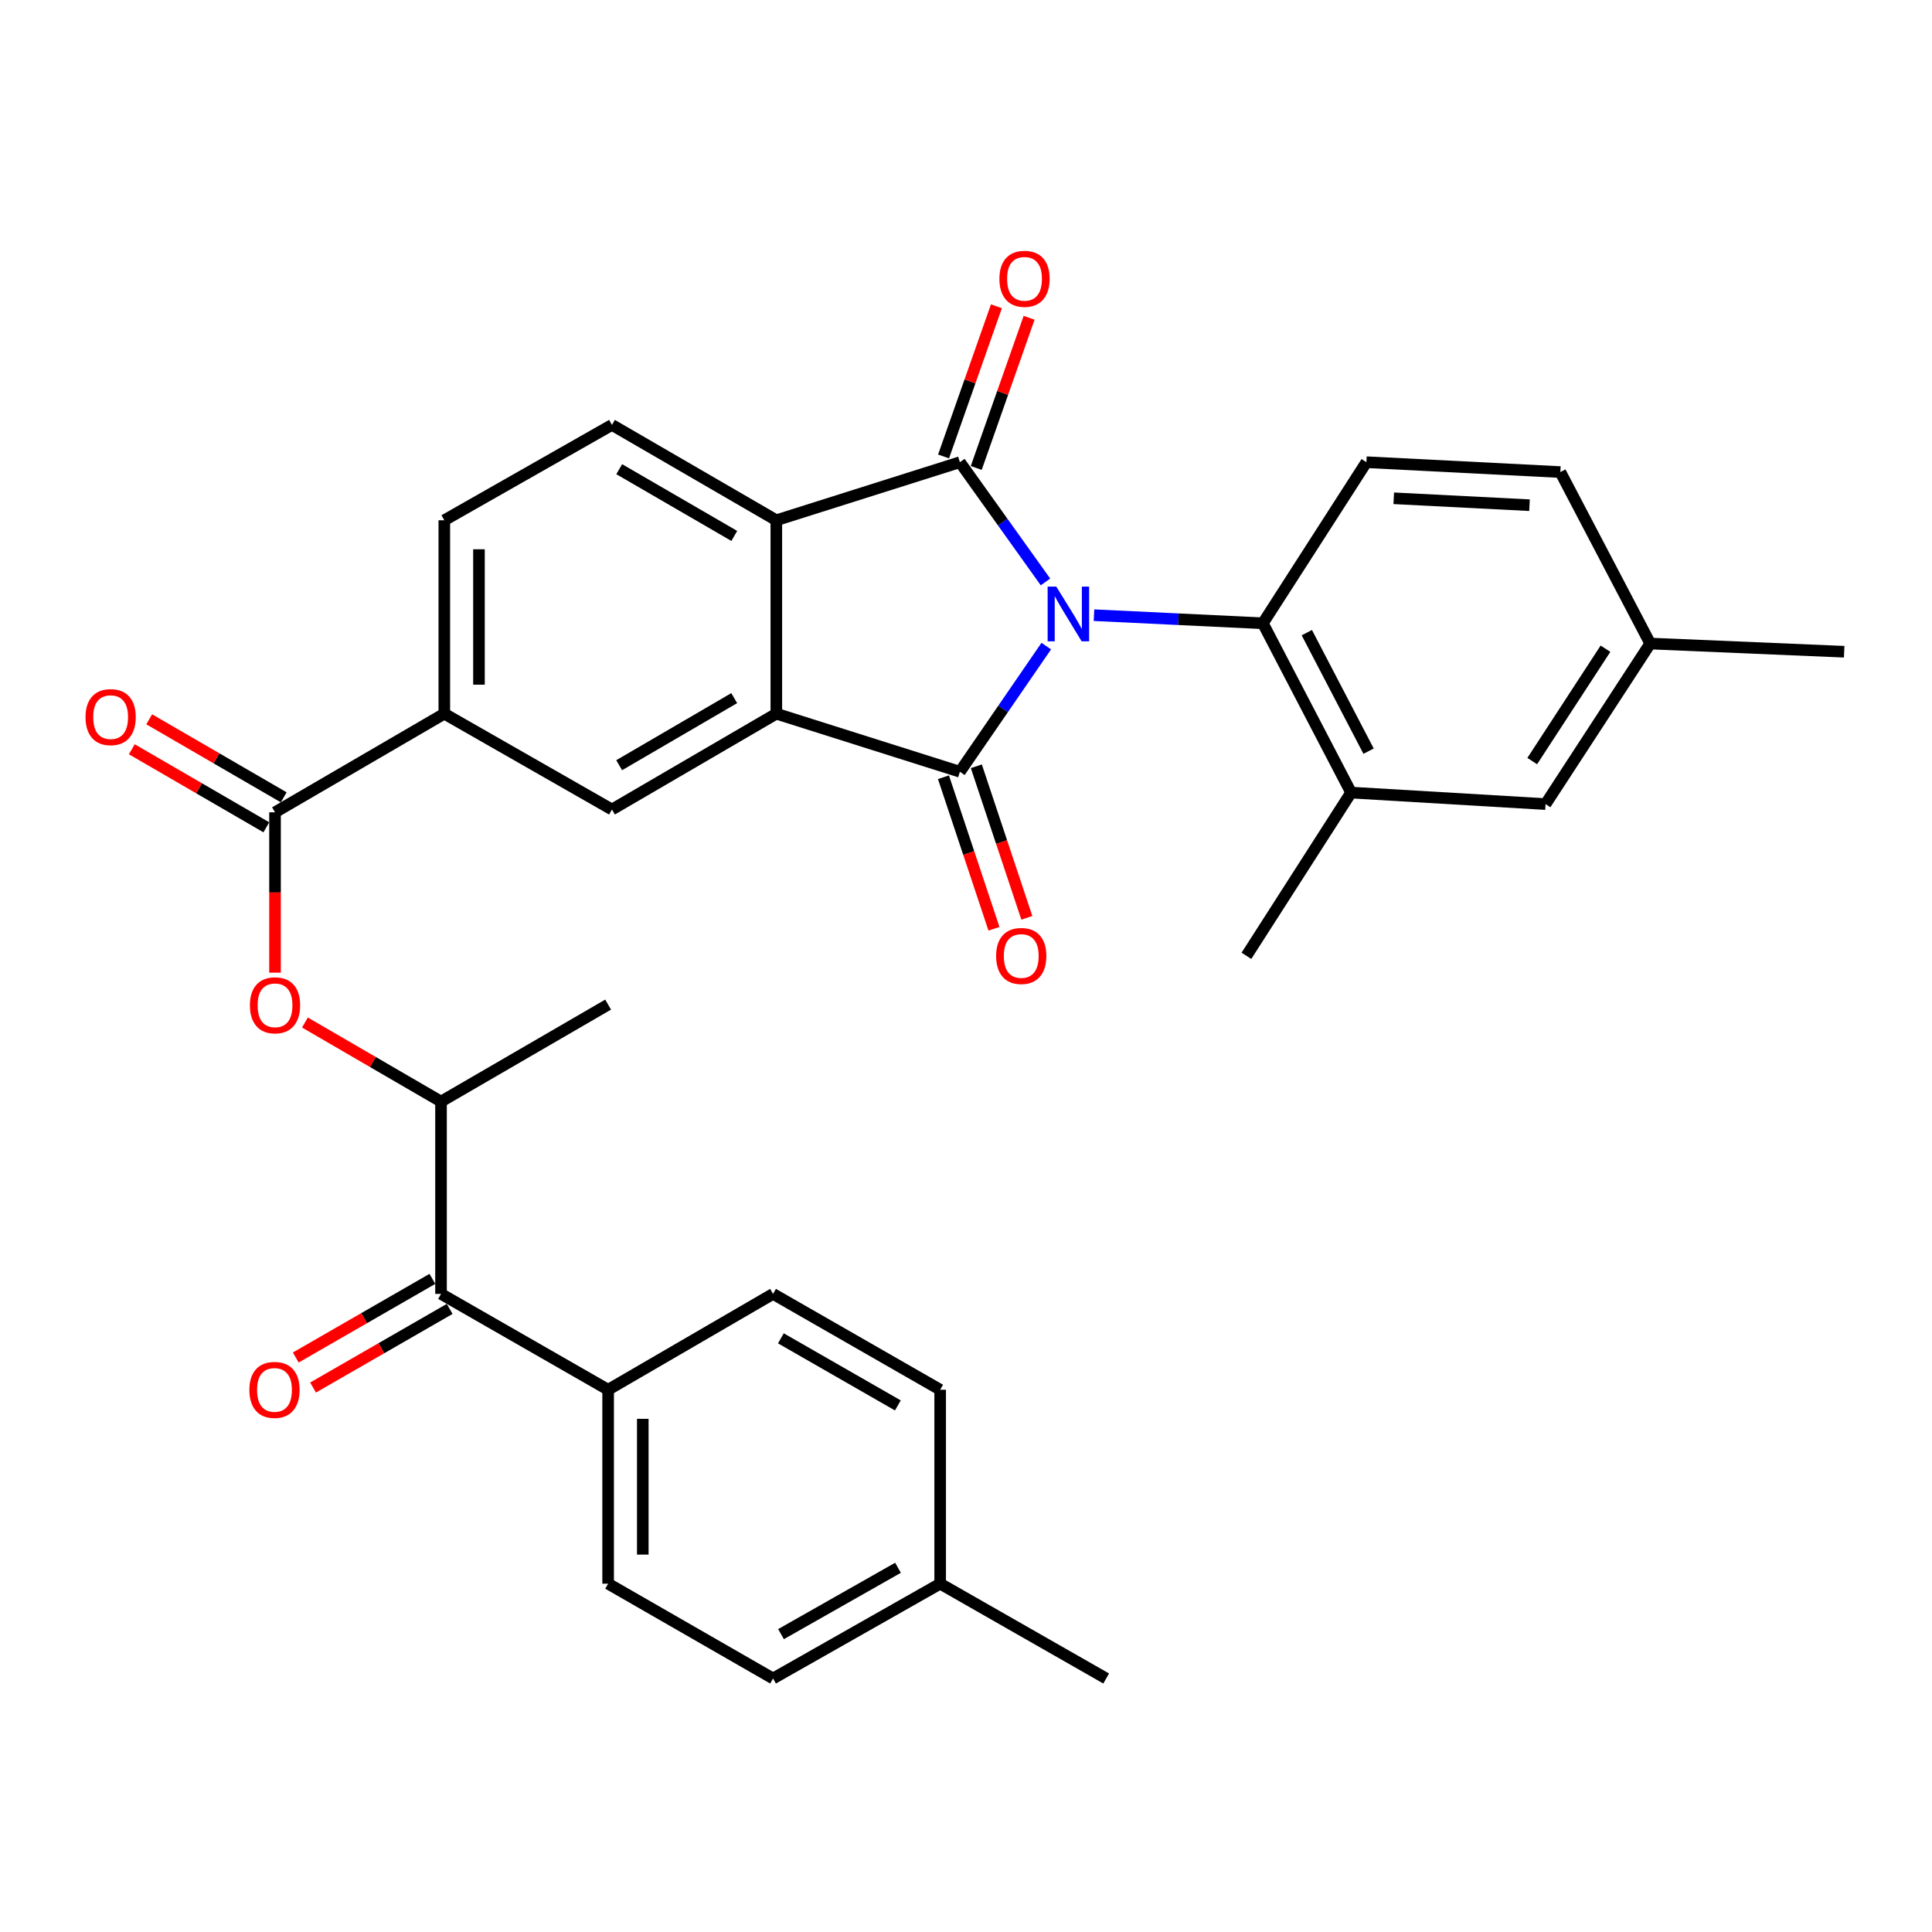 <?xml version='1.0' encoding='iso-8859-1'?>
<svg version='1.1' baseProfile='full'
              xmlns='http://www.w3.org/2000/svg'
                      xmlns:rdkit='http://www.rdkit.org/xml'
                      xmlns:xlink='http://www.w3.org/1999/xlink'
                  xml:space='preserve'
width='1000px' height='1000px' viewBox='0 0 1000 1000'>
<!-- END OF HEADER -->
<rect style='opacity:1.0;fill:#FFFFFF;stroke:none' width='1000' height='1000' x='0' y='0'> </rect>
<path class='bond-0' d='M 541.55,334.418 L 519.196,366.937' style='fill:none;fill-rule:evenodd;stroke:#0000FF;stroke-width:6px;stroke-linecap:butt;stroke-linejoin:miter;stroke-opacity:1' />
<path class='bond-0' d='M 519.196,366.937 L 496.841,399.455' style='fill:none;fill-rule:evenodd;stroke:#000000;stroke-width:6px;stroke-linecap:butt;stroke-linejoin:miter;stroke-opacity:1' />
<path class='bond-1' d='M 541.14,301.207 L 518.991,270.221' style='fill:none;fill-rule:evenodd;stroke:#0000FF;stroke-width:6px;stroke-linecap:butt;stroke-linejoin:miter;stroke-opacity:1' />
<path class='bond-1' d='M 518.991,270.221 L 496.841,239.235' style='fill:none;fill-rule:evenodd;stroke:#000000;stroke-width:6px;stroke-linecap:butt;stroke-linejoin:miter;stroke-opacity:1' />
<path class='bond-4' d='M 566.247,318.416 L 609.951,320.509' style='fill:none;fill-rule:evenodd;stroke:#0000FF;stroke-width:6px;stroke-linecap:butt;stroke-linejoin:miter;stroke-opacity:1' />
<path class='bond-4' d='M 609.951,320.509 L 653.654,322.603' style='fill:none;fill-rule:evenodd;stroke:#000000;stroke-width:6px;stroke-linecap:butt;stroke-linejoin:miter;stroke-opacity:1' />
<path class='bond-2' d='M 496.841,399.455 L 401.825,369.404' style='fill:none;fill-rule:evenodd;stroke:#000000;stroke-width:6px;stroke-linecap:butt;stroke-linejoin:miter;stroke-opacity:1' />
<path class='bond-13' d='M 488.333,402.291 L 501.406,441.513' style='fill:none;fill-rule:evenodd;stroke:#000000;stroke-width:6px;stroke-linecap:butt;stroke-linejoin:miter;stroke-opacity:1' />
<path class='bond-13' d='M 501.406,441.513 L 514.479,480.735' style='fill:none;fill-rule:evenodd;stroke:#FF0000;stroke-width:6px;stroke-linecap:butt;stroke-linejoin:miter;stroke-opacity:1' />
<path class='bond-13' d='M 505.348,396.62 L 518.421,435.842' style='fill:none;fill-rule:evenodd;stroke:#000000;stroke-width:6px;stroke-linecap:butt;stroke-linejoin:miter;stroke-opacity:1' />
<path class='bond-13' d='M 518.421,435.842 L 531.494,475.064' style='fill:none;fill-rule:evenodd;stroke:#FF0000;stroke-width:6px;stroke-linecap:butt;stroke-linejoin:miter;stroke-opacity:1' />
<path class='bond-3' d='M 496.841,239.235 L 401.825,269.286' style='fill:none;fill-rule:evenodd;stroke:#000000;stroke-width:6px;stroke-linecap:butt;stroke-linejoin:miter;stroke-opacity:1' />
<path class='bond-14' d='M 505.3,242.213 L 518.982,203.349' style='fill:none;fill-rule:evenodd;stroke:#000000;stroke-width:6px;stroke-linecap:butt;stroke-linejoin:miter;stroke-opacity:1' />
<path class='bond-14' d='M 518.982,203.349 L 532.665,164.484' style='fill:none;fill-rule:evenodd;stroke:#FF0000;stroke-width:6px;stroke-linecap:butt;stroke-linejoin:miter;stroke-opacity:1' />
<path class='bond-14' d='M 488.382,236.257 L 502.065,197.392' style='fill:none;fill-rule:evenodd;stroke:#000000;stroke-width:6px;stroke-linecap:butt;stroke-linejoin:miter;stroke-opacity:1' />
<path class='bond-14' d='M 502.065,197.392 L 515.748,158.528' style='fill:none;fill-rule:evenodd;stroke:#FF0000;stroke-width:6px;stroke-linecap:butt;stroke-linejoin:miter;stroke-opacity:1' />
<path class='bond-6' d='M 401.825,369.404 L 316.752,419.004' style='fill:none;fill-rule:evenodd;stroke:#000000;stroke-width:6px;stroke-linecap:butt;stroke-linejoin:miter;stroke-opacity:1' />
<path class='bond-6' d='M 380.03,361.35 L 320.479,396.07' style='fill:none;fill-rule:evenodd;stroke:#000000;stroke-width:6px;stroke-linecap:butt;stroke-linejoin:miter;stroke-opacity:1' />
<path class='bond-32' d='M 401.825,369.404 L 401.825,269.286' style='fill:none;fill-rule:evenodd;stroke:#000000;stroke-width:6px;stroke-linecap:butt;stroke-linejoin:miter;stroke-opacity:1' />
<path class='bond-12' d='M 401.825,269.286 L 316.752,219.934' style='fill:none;fill-rule:evenodd;stroke:#000000;stroke-width:6px;stroke-linecap:butt;stroke-linejoin:miter;stroke-opacity:1' />
<path class='bond-12' d='M 380.064,277.397 L 320.513,242.851' style='fill:none;fill-rule:evenodd;stroke:#000000;stroke-width:6px;stroke-linecap:butt;stroke-linejoin:miter;stroke-opacity:1' />
<path class='bond-10' d='M 653.654,322.603 L 699.319,410.236' style='fill:none;fill-rule:evenodd;stroke:#000000;stroke-width:6px;stroke-linecap:butt;stroke-linejoin:miter;stroke-opacity:1' />
<path class='bond-10' d='M 676.409,327.46 L 708.374,388.803' style='fill:none;fill-rule:evenodd;stroke:#000000;stroke-width:6px;stroke-linecap:butt;stroke-linejoin:miter;stroke-opacity:1' />
<path class='bond-15' d='M 653.654,322.603 L 707.25,239.235' style='fill:none;fill-rule:evenodd;stroke:#000000;stroke-width:6px;stroke-linecap:butt;stroke-linejoin:miter;stroke-opacity:1' />
<path class='bond-5' d='M 142.353,420.449 L 229.976,369.404' style='fill:none;fill-rule:evenodd;stroke:#000000;stroke-width:6px;stroke-linecap:butt;stroke-linejoin:miter;stroke-opacity:1' />
<path class='bond-7' d='M 142.353,420.449 L 142.353,461.946' style='fill:none;fill-rule:evenodd;stroke:#000000;stroke-width:6px;stroke-linecap:butt;stroke-linejoin:miter;stroke-opacity:1' />
<path class='bond-7' d='M 142.353,461.946 L 142.353,503.443' style='fill:none;fill-rule:evenodd;stroke:#FF0000;stroke-width:6px;stroke-linecap:butt;stroke-linejoin:miter;stroke-opacity:1' />
<path class='bond-17' d='M 146.852,412.692 L 112.041,392.5' style='fill:none;fill-rule:evenodd;stroke:#000000;stroke-width:6px;stroke-linecap:butt;stroke-linejoin:miter;stroke-opacity:1' />
<path class='bond-17' d='M 112.041,392.5 L 77.229,372.308' style='fill:none;fill-rule:evenodd;stroke:#FF0000;stroke-width:6px;stroke-linecap:butt;stroke-linejoin:miter;stroke-opacity:1' />
<path class='bond-17' d='M 137.854,428.206 L 103.042,408.014' style='fill:none;fill-rule:evenodd;stroke:#000000;stroke-width:6px;stroke-linecap:butt;stroke-linejoin:miter;stroke-opacity:1' />
<path class='bond-17' d='M 103.042,408.014 L 68.23,387.822' style='fill:none;fill-rule:evenodd;stroke:#FF0000;stroke-width:6px;stroke-linecap:butt;stroke-linejoin:miter;stroke-opacity:1' />
<path class='bond-8' d='M 316.752,419.004 L 229.976,369.404' style='fill:none;fill-rule:evenodd;stroke:#000000;stroke-width:6px;stroke-linecap:butt;stroke-linejoin:miter;stroke-opacity:1' />
<path class='bond-11' d='M 157.837,529.255 L 193.055,549.716' style='fill:none;fill-rule:evenodd;stroke:#FF0000;stroke-width:6px;stroke-linecap:butt;stroke-linejoin:miter;stroke-opacity:1' />
<path class='bond-11' d='M 193.055,549.716 L 228.272,570.178' style='fill:none;fill-rule:evenodd;stroke:#000000;stroke-width:6px;stroke-linecap:butt;stroke-linejoin:miter;stroke-opacity:1' />
<path class='bond-34' d='M 229.976,369.404 L 229.976,269.286' style='fill:none;fill-rule:evenodd;stroke:#000000;stroke-width:6px;stroke-linecap:butt;stroke-linejoin:miter;stroke-opacity:1' />
<path class='bond-34' d='M 247.911,354.386 L 247.911,284.304' style='fill:none;fill-rule:evenodd;stroke:#000000;stroke-width:6px;stroke-linecap:butt;stroke-linejoin:miter;stroke-opacity:1' />
<path class='bond-9' d='M 228.272,669.718 L 228.272,570.178' style='fill:none;fill-rule:evenodd;stroke:#000000;stroke-width:6px;stroke-linecap:butt;stroke-linejoin:miter;stroke-opacity:1' />
<path class='bond-16' d='M 228.272,669.718 L 314.769,719.328' style='fill:none;fill-rule:evenodd;stroke:#000000;stroke-width:6px;stroke-linecap:butt;stroke-linejoin:miter;stroke-opacity:1' />
<path class='bond-20' d='M 223.799,661.945 L 188.443,682.294' style='fill:none;fill-rule:evenodd;stroke:#000000;stroke-width:6px;stroke-linecap:butt;stroke-linejoin:miter;stroke-opacity:1' />
<path class='bond-20' d='M 188.443,682.294 L 153.087,702.643' style='fill:none;fill-rule:evenodd;stroke:#FF0000;stroke-width:6px;stroke-linecap:butt;stroke-linejoin:miter;stroke-opacity:1' />
<path class='bond-20' d='M 232.745,677.49 L 197.39,697.839' style='fill:none;fill-rule:evenodd;stroke:#000000;stroke-width:6px;stroke-linecap:butt;stroke-linejoin:miter;stroke-opacity:1' />
<path class='bond-20' d='M 197.39,697.839 L 162.034,718.187' style='fill:none;fill-rule:evenodd;stroke:#FF0000;stroke-width:6px;stroke-linecap:butt;stroke-linejoin:miter;stroke-opacity:1' />
<path class='bond-18' d='M 699.319,410.236 L 799.975,416.195' style='fill:none;fill-rule:evenodd;stroke:#000000;stroke-width:6px;stroke-linecap:butt;stroke-linejoin:miter;stroke-opacity:1' />
<path class='bond-28' d='M 699.319,410.236 L 645.145,494.731' style='fill:none;fill-rule:evenodd;stroke:#000000;stroke-width:6px;stroke-linecap:butt;stroke-linejoin:miter;stroke-opacity:1' />
<path class='bond-29' d='M 228.272,570.178 L 314.769,519.979' style='fill:none;fill-rule:evenodd;stroke:#000000;stroke-width:6px;stroke-linecap:butt;stroke-linejoin:miter;stroke-opacity:1' />
<path class='bond-19' d='M 316.752,219.934 L 229.976,269.286' style='fill:none;fill-rule:evenodd;stroke:#000000;stroke-width:6px;stroke-linecap:butt;stroke-linejoin:miter;stroke-opacity:1' />
<path class='bond-23' d='M 707.25,239.235 L 807.637,244.346' style='fill:none;fill-rule:evenodd;stroke:#000000;stroke-width:6px;stroke-linecap:butt;stroke-linejoin:miter;stroke-opacity:1' />
<path class='bond-23' d='M 721.396,257.913 L 791.667,261.491' style='fill:none;fill-rule:evenodd;stroke:#000000;stroke-width:6px;stroke-linecap:butt;stroke-linejoin:miter;stroke-opacity:1' />
<path class='bond-21' d='M 314.769,719.328 L 314.769,819.715' style='fill:none;fill-rule:evenodd;stroke:#000000;stroke-width:6px;stroke-linecap:butt;stroke-linejoin:miter;stroke-opacity:1' />
<path class='bond-21' d='M 332.705,734.386 L 332.705,804.657' style='fill:none;fill-rule:evenodd;stroke:#000000;stroke-width:6px;stroke-linecap:butt;stroke-linejoin:miter;stroke-opacity:1' />
<path class='bond-22' d='M 314.769,719.328 L 400.131,669.718' style='fill:none;fill-rule:evenodd;stroke:#000000;stroke-width:6px;stroke-linecap:butt;stroke-linejoin:miter;stroke-opacity:1' />
<path class='bond-33' d='M 799.975,416.195 L 854.149,333.095' style='fill:none;fill-rule:evenodd;stroke:#000000;stroke-width:6px;stroke-linecap:butt;stroke-linejoin:miter;stroke-opacity:1' />
<path class='bond-33' d='M 793.076,393.935 L 830.998,335.765' style='fill:none;fill-rule:evenodd;stroke:#000000;stroke-width:6px;stroke-linecap:butt;stroke-linejoin:miter;stroke-opacity:1' />
<path class='bond-26' d='M 314.769,819.715 L 400.131,868.788' style='fill:none;fill-rule:evenodd;stroke:#000000;stroke-width:6px;stroke-linecap:butt;stroke-linejoin:miter;stroke-opacity:1' />
<path class='bond-25' d='M 400.131,669.718 L 486.628,719.328' style='fill:none;fill-rule:evenodd;stroke:#000000;stroke-width:6px;stroke-linecap:butt;stroke-linejoin:miter;stroke-opacity:1' />
<path class='bond-25' d='M 404.182,692.717 L 464.73,727.444' style='fill:none;fill-rule:evenodd;stroke:#000000;stroke-width:6px;stroke-linecap:butt;stroke-linejoin:miter;stroke-opacity:1' />
<path class='bond-24' d='M 807.637,244.346 L 854.149,333.095' style='fill:none;fill-rule:evenodd;stroke:#000000;stroke-width:6px;stroke-linecap:butt;stroke-linejoin:miter;stroke-opacity:1' />
<path class='bond-30' d='M 854.149,333.095 L 954.545,337.34' style='fill:none;fill-rule:evenodd;stroke:#000000;stroke-width:6px;stroke-linecap:butt;stroke-linejoin:miter;stroke-opacity:1' />
<path class='bond-27' d='M 486.628,719.328 L 486.628,819.715' style='fill:none;fill-rule:evenodd;stroke:#000000;stroke-width:6px;stroke-linecap:butt;stroke-linejoin:miter;stroke-opacity:1' />
<path class='bond-35' d='M 400.131,868.788 L 486.628,819.715' style='fill:none;fill-rule:evenodd;stroke:#000000;stroke-width:6px;stroke-linecap:butt;stroke-linejoin:miter;stroke-opacity:1' />
<path class='bond-35' d='M 404.255,845.827 L 464.803,811.477' style='fill:none;fill-rule:evenodd;stroke:#000000;stroke-width:6px;stroke-linecap:butt;stroke-linejoin:miter;stroke-opacity:1' />
<path class='bond-31' d='M 486.628,819.715 L 572.557,868.788' style='fill:none;fill-rule:evenodd;stroke:#000000;stroke-width:6px;stroke-linecap:butt;stroke-linejoin:miter;stroke-opacity:1' />
<path  class='atom-0' d='M 546.728 303.621
L 556.008 318.621
Q 556.928 320.101, 558.408 322.781
Q 559.888 325.461, 559.968 325.621
L 559.968 303.621
L 563.728 303.621
L 563.728 331.941
L 559.848 331.941
L 549.888 315.541
Q 548.728 313.621, 547.488 311.421
Q 546.288 309.221, 545.928 308.541
L 545.928 331.941
L 542.248 331.941
L 542.248 303.621
L 546.728 303.621
' fill='#0000FF'/>
<path  class='atom-8' d='M 129.353 520.338
Q 129.353 513.538, 132.713 509.738
Q 136.073 505.938, 142.353 505.938
Q 148.633 505.938, 151.993 509.738
Q 155.353 513.538, 155.353 520.338
Q 155.353 527.218, 151.953 531.138
Q 148.553 535.018, 142.353 535.018
Q 136.113 535.018, 132.713 531.138
Q 129.353 527.258, 129.353 520.338
M 142.353 531.818
Q 146.673 531.818, 148.993 528.938
Q 151.353 526.018, 151.353 520.338
Q 151.353 514.778, 148.993 511.978
Q 146.673 509.138, 142.353 509.138
Q 138.033 509.138, 135.673 511.938
Q 133.353 514.738, 133.353 520.338
Q 133.353 526.058, 135.673 528.938
Q 138.033 531.818, 142.353 531.818
' fill='#FF0000'/>
<path  class='atom-14' d='M 515.596 494.811
Q 515.596 488.011, 518.956 484.211
Q 522.316 480.411, 528.596 480.411
Q 534.876 480.411, 538.236 484.211
Q 541.596 488.011, 541.596 494.811
Q 541.596 501.691, 538.196 505.611
Q 534.796 509.491, 528.596 509.491
Q 522.356 509.491, 518.956 505.611
Q 515.596 501.731, 515.596 494.811
M 528.596 506.291
Q 532.916 506.291, 535.236 503.411
Q 537.596 500.491, 537.596 494.811
Q 537.596 489.251, 535.236 486.451
Q 532.916 483.611, 528.596 483.611
Q 524.276 483.611, 521.916 486.411
Q 519.596 489.211, 519.596 494.811
Q 519.596 500.531, 521.916 503.411
Q 524.276 506.291, 528.596 506.291
' fill='#FF0000'/>
<path  class='atom-15' d='M 517.29 144.308
Q 517.29 137.508, 520.65 133.708
Q 524.01 129.908, 530.29 129.908
Q 536.57 129.908, 539.93 133.708
Q 543.29 137.508, 543.29 144.308
Q 543.29 151.188, 539.89 155.108
Q 536.49 158.988, 530.29 158.988
Q 524.05 158.988, 520.65 155.108
Q 517.29 151.228, 517.29 144.308
M 530.29 155.788
Q 534.61 155.788, 536.93 152.908
Q 539.29 149.988, 539.29 144.308
Q 539.29 138.748, 536.93 135.948
Q 534.61 133.108, 530.29 133.108
Q 525.97 133.108, 523.61 135.908
Q 521.29 138.708, 521.29 144.308
Q 521.29 150.028, 523.61 152.908
Q 525.97 155.788, 530.29 155.788
' fill='#FF0000'/>
<path  class='atom-18' d='M 44.271 371.178
Q 44.271 364.378, 47.631 360.578
Q 50.991 356.778, 57.271 356.778
Q 63.551 356.778, 66.911 360.578
Q 70.271 364.378, 70.271 371.178
Q 70.271 378.058, 66.871 381.978
Q 63.471 385.858, 57.271 385.858
Q 51.031 385.858, 47.631 381.978
Q 44.271 378.098, 44.271 371.178
M 57.271 382.658
Q 61.591 382.658, 63.911 379.778
Q 66.271 376.858, 66.271 371.178
Q 66.271 365.618, 63.911 362.818
Q 61.591 359.978, 57.271 359.978
Q 52.951 359.978, 50.591 362.778
Q 48.271 365.578, 48.271 371.178
Q 48.271 376.898, 50.591 379.778
Q 52.951 382.658, 57.271 382.658
' fill='#FF0000'/>
<path  class='atom-21' d='M 129.074 719.408
Q 129.074 712.608, 132.434 708.808
Q 135.794 705.008, 142.074 705.008
Q 148.354 705.008, 151.714 708.808
Q 155.074 712.608, 155.074 719.408
Q 155.074 726.288, 151.674 730.208
Q 148.274 734.088, 142.074 734.088
Q 135.834 734.088, 132.434 730.208
Q 129.074 726.328, 129.074 719.408
M 142.074 730.888
Q 146.394 730.888, 148.714 728.008
Q 151.074 725.088, 151.074 719.408
Q 151.074 713.848, 148.714 711.048
Q 146.394 708.208, 142.074 708.208
Q 137.754 708.208, 135.394 711.008
Q 133.074 713.808, 133.074 719.408
Q 133.074 725.128, 135.394 728.008
Q 137.754 730.888, 142.074 730.888
' fill='#FF0000'/>
</svg>

